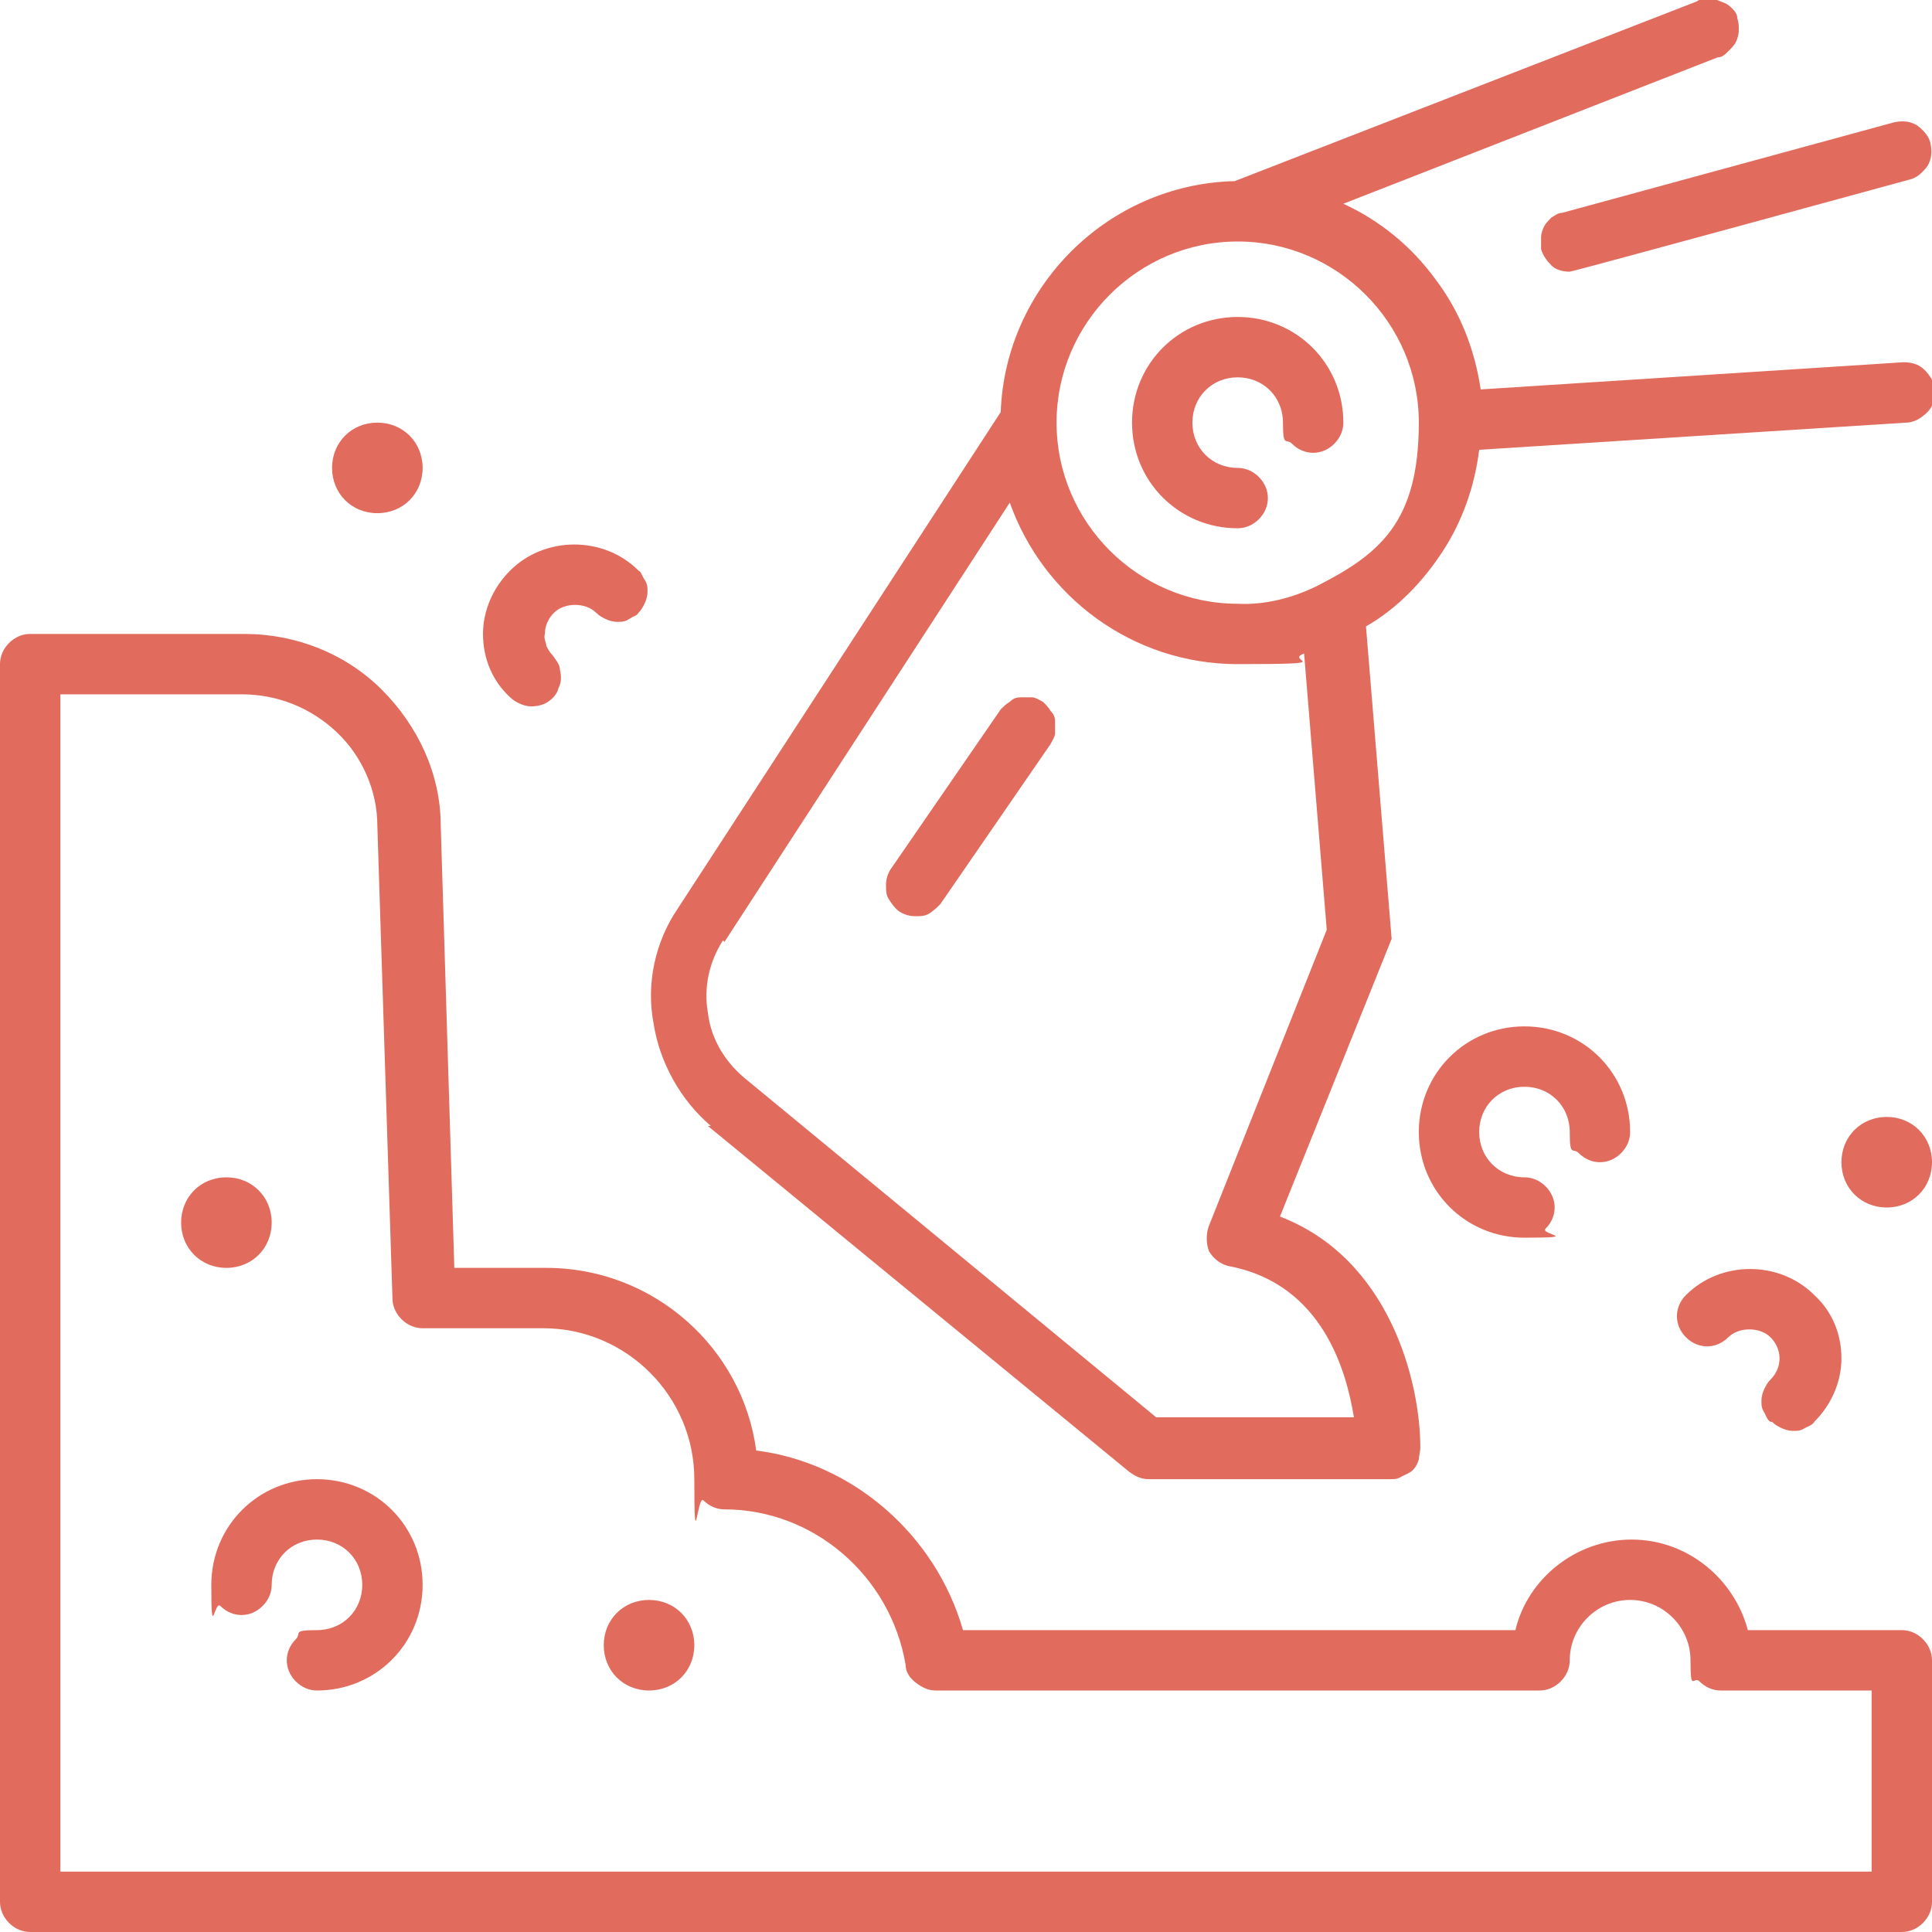 <?xml version="1.0" encoding="UTF-8"?>
<svg id="Calque_1" xmlns="http://www.w3.org/2000/svg" version="1.1" viewBox="0 0 128 128">
  <!-- Generator: Adobe Illustrator 29.4.0, SVG Export Plug-In . SVG Version: 2.1.0 Build 152)  -->
  <defs>
    <style>
      .st0 {
        fill: #e16c5d;
      }
    </style>
  </defs>
  <path class="st0" d="M82,35c.5,0,1-.2,1.4-.6.4-.4.6-.9.6-1.4s-.2-1-.6-1.4c-.4-.4-.9-.6-1.4-.6-1.7,0-3-1.3-3-3s1.3-3,3-3,3,1.3,3,3,.2,1,.6,1.4c.4.4.9.6,1.4.6s1-.2,1.4-.6c.4-.4.6-.9.6-1.4,0-3.9-3.1-7-7-7s-7,3.1-7,7,3.1,7,7,7Z"/>
  <path class="st0" d="M46.9,74.6l27.9,22.9c.4.3.8.5,1.3.5h16c.3,0,.5,0,.8-.2.2-.1.5-.2.7-.4.2-.2.3-.4.4-.7,0-.2.1-.5.1-.8,0-4.3-2-12.5-9.3-15.3l7.4-18.4-1.7-20.7c2.1-1.2,3.8-3,5.1-5,1.3-2,2.1-4.3,2.4-6.7l28.3-1.8c.5,0,1-.3,1.4-.7.4-.4.5-.9.5-1.4,0-.5-.3-1-.7-1.4-.4-.4-.9-.5-1.4-.5l-28,1.8c-.4-2.7-1.4-5.2-3-7.3-1.6-2.2-3.7-3.9-6.1-5l24.8-9.7c.3,0,.5-.2.7-.4.2-.2.4-.4.5-.6.1-.2.2-.5.2-.8,0-.3,0-.5-.1-.8,0-.3-.2-.5-.4-.7-.2-.2-.4-.3-.7-.4-.2-.1-.5-.2-.8-.2-.3,0-.5,0-.8.2l-30.6,11.9c-8.4.2-15.2,7-15.5,15.3l-21.4,32.9c-1.5,2.2-2.1,5-1.6,7.6.4,2.6,1.8,5.1,3.8,6.8h0ZM82,16c6.6,0,12,5.4,12,12s-2.6,8.7-6.7,10.8c-1.6.8-3.5,1.3-5.3,1.2-6.6,0-12-5.4-12-12s5.4-12,12-12ZM48,62.4l18.9-29.1c2.2,6.2,8.1,10.7,15.1,10.7s3-.2,4.4-.7l1.5,18.3-7.8,19.6c-.2.5-.2,1.2,0,1.7.3.5.8.9,1.4,1,6.1,1.2,7.7,6.9,8.2,10h-13.1l-27.3-22.5c-1.3-1.1-2.2-2.6-2.4-4.3-.3-1.7.1-3.4,1-4.8Z"/>
  <path class="st0" d="M101,72c1.7,0,3,1.3,3,3s.2,1,.6,1.4.9.6,1.4.6,1-.2,1.4-.6.6-.9.6-1.4c0-3.9-3.1-7-7-7s-7,3.1-7,7,3.1,7,7,7,1-.2,1.4-.6.6-.9.6-1.4-.2-1-.6-1.4-.9-.6-1.4-.6c-1.7,0-3-1.3-3-3s1.3-3,3-3ZM21,98c-3.9,0-7,3.1-7,7s.2,1,.6,1.4c.4.4.9.6,1.4.6s1-.2,1.4-.6c.4-.4.6-.9.6-1.4,0-1.7,1.3-3,3-3s3,1.3,3,3-1.3,3-3,3-1,.2-1.4.6-.6.9-.6,1.4.2,1,.6,1.4.9.6,1.4.6c3.9,0,7-3.1,7-7s-3.1-7-7-7ZM117.4,94.2c.2.2.4.3.6.4.2.1.5.2.8.2s.5,0,.8-.2c.2-.1.5-.2.6-.4,1.1-1.1,1.8-2.6,1.8-4.2s-.6-3.1-1.8-4.2c-2.3-2.3-6.2-2.3-8.5,0-.4.4-.6.9-.6,1.4,0,.5.2,1,.6,1.4.4.4.9.6,1.4.6.5,0,1-.2,1.4-.6.7-.7,2.1-.7,2.8,0,.4.4.6.9.6,1.4s-.2,1-.6,1.4c-.2.2-.3.4-.4.6-.1.2-.2.5-.2.8s0,.5.2.8c.1.2.2.5.4.6ZM35.2,46.8c.4,0,.8-.1,1.1-.3.3-.2.6-.5.7-.9.2-.4.2-.8.1-1.2,0-.4-.3-.7-.5-1-.2-.2-.3-.4-.4-.6,0-.2-.2-.5-.1-.8,0-.5.2-1,.6-1.4.7-.7,2.1-.7,2.8,0,.2.2.4.3.6.4.2.1.5.2.8.2.3,0,.5,0,.8-.2s.5-.2.6-.4c.2-.2.3-.4.4-.6.1-.2.2-.5.2-.8,0-.3,0-.5-.2-.8s-.2-.5-.4-.6c-2.3-2.3-6.2-2.3-8.5,0-1.1,1.1-1.8,2.6-1.8,4.2s.6,3.1,1.8,4.2c.2.2.4.3.6.4.2.1.5.2.8.2ZM102.1,16.5c.1.4.4.8.7,1.1.3.3.8.4,1.2.4.2,0,22.5-6.1,22.5-6.1.5-.1.9-.5,1.2-.9.3-.5.3-1,.2-1.5-.1-.5-.5-.9-.9-1.2-.5-.3-1-.3-1.5-.2l-22,6c-.3,0-.5.2-.7.3-.2.2-.4.4-.5.6-.1.2-.2.5-.2.7,0,.3,0,.5,0,.8Z"/>
  <path class="st0" d="M126,108h-10.2c-.9-3.4-4-6-7.7-6s-6.9,2.6-7.7,6h-36.6c-1.8-6.3-7.3-11.1-13.7-11.9-.9-6.8-6.8-12.1-13.9-12.1h-6.1l-.9-29.3c0-3.4-1.5-6.6-3.9-9-2.4-2.4-5.7-3.7-9.1-3.7H2c-.5,0-1,.2-1.4.6-.4.4-.6.9-.6,1.4v82c0,.5.2,1,.6,1.4.4.4.9.6,1.4.6h124c.5,0,1-.2,1.4-.6.4-.4.6-.9.6-1.4v-16c0-.5-.2-1-.6-1.4-.4-.4-.9-.6-1.4-.6ZM124,124H4V46h12c2.4,0,4.6.9,6.3,2.5,1.7,1.6,2.7,3.9,2.7,6.2l1,31.3c0,.5.2,1,.6,1.4.4.4.9.6,1.4.6h8c5.5,0,10,4.5,10,10s.2,1,.6,1.4c.4.4.9.6,1.4.6,5.9,0,11,4.4,12,10.3,0,.5.3.9.7,1.2.4.3.8.5,1.3.5h40c.5,0,1-.2,1.4-.6s.6-.9.6-1.4c0-2.2,1.8-4,4-4s4,1.8,4,4,.2,1,.6,1.4.9.6,1.4.6h10v12h0ZM60.7,60.7c.3,0,.6,0,.9-.2s.5-.4.7-.6l7.3-10.6c.1-.2.3-.5.3-.7,0-.3,0-.5,0-.8s-.1-.5-.3-.7c-.1-.2-.3-.4-.5-.6-.2-.1-.5-.3-.7-.3-.3,0-.5,0-.8,0-.3,0-.5.1-.7.3-.2.1-.4.3-.6.5l-7.3,10.6c-.2.3-.3.7-.3,1,0,.4,0,.7.2,1,.2.3.4.6.7.8.3.2.7.3,1,.3Z"/>
  <path class="st0" d="M125,80c1.7,0,3-1.3,3-3s-1.3-3-3-3-3,1.3-3,3,1.3,3,3,3Z"/>
  <path class="st0" d="M43,112c1.7,0,3-1.3,3-3s-1.3-3-3-3-3,1.3-3,3,1.3,3,3,3Z"/>
  <path class="st0" d="M15,84c1.7,0,3-1.3,3-3s-1.3-3-3-3-3,1.3-3,3,1.3,3,3,3Z"/>
  <path class="st0" d="M25,34c1.7,0,3-1.3,3-3s-1.3-3-3-3-3,1.3-3,3,1.3,3,3,3Z"/>
</svg>